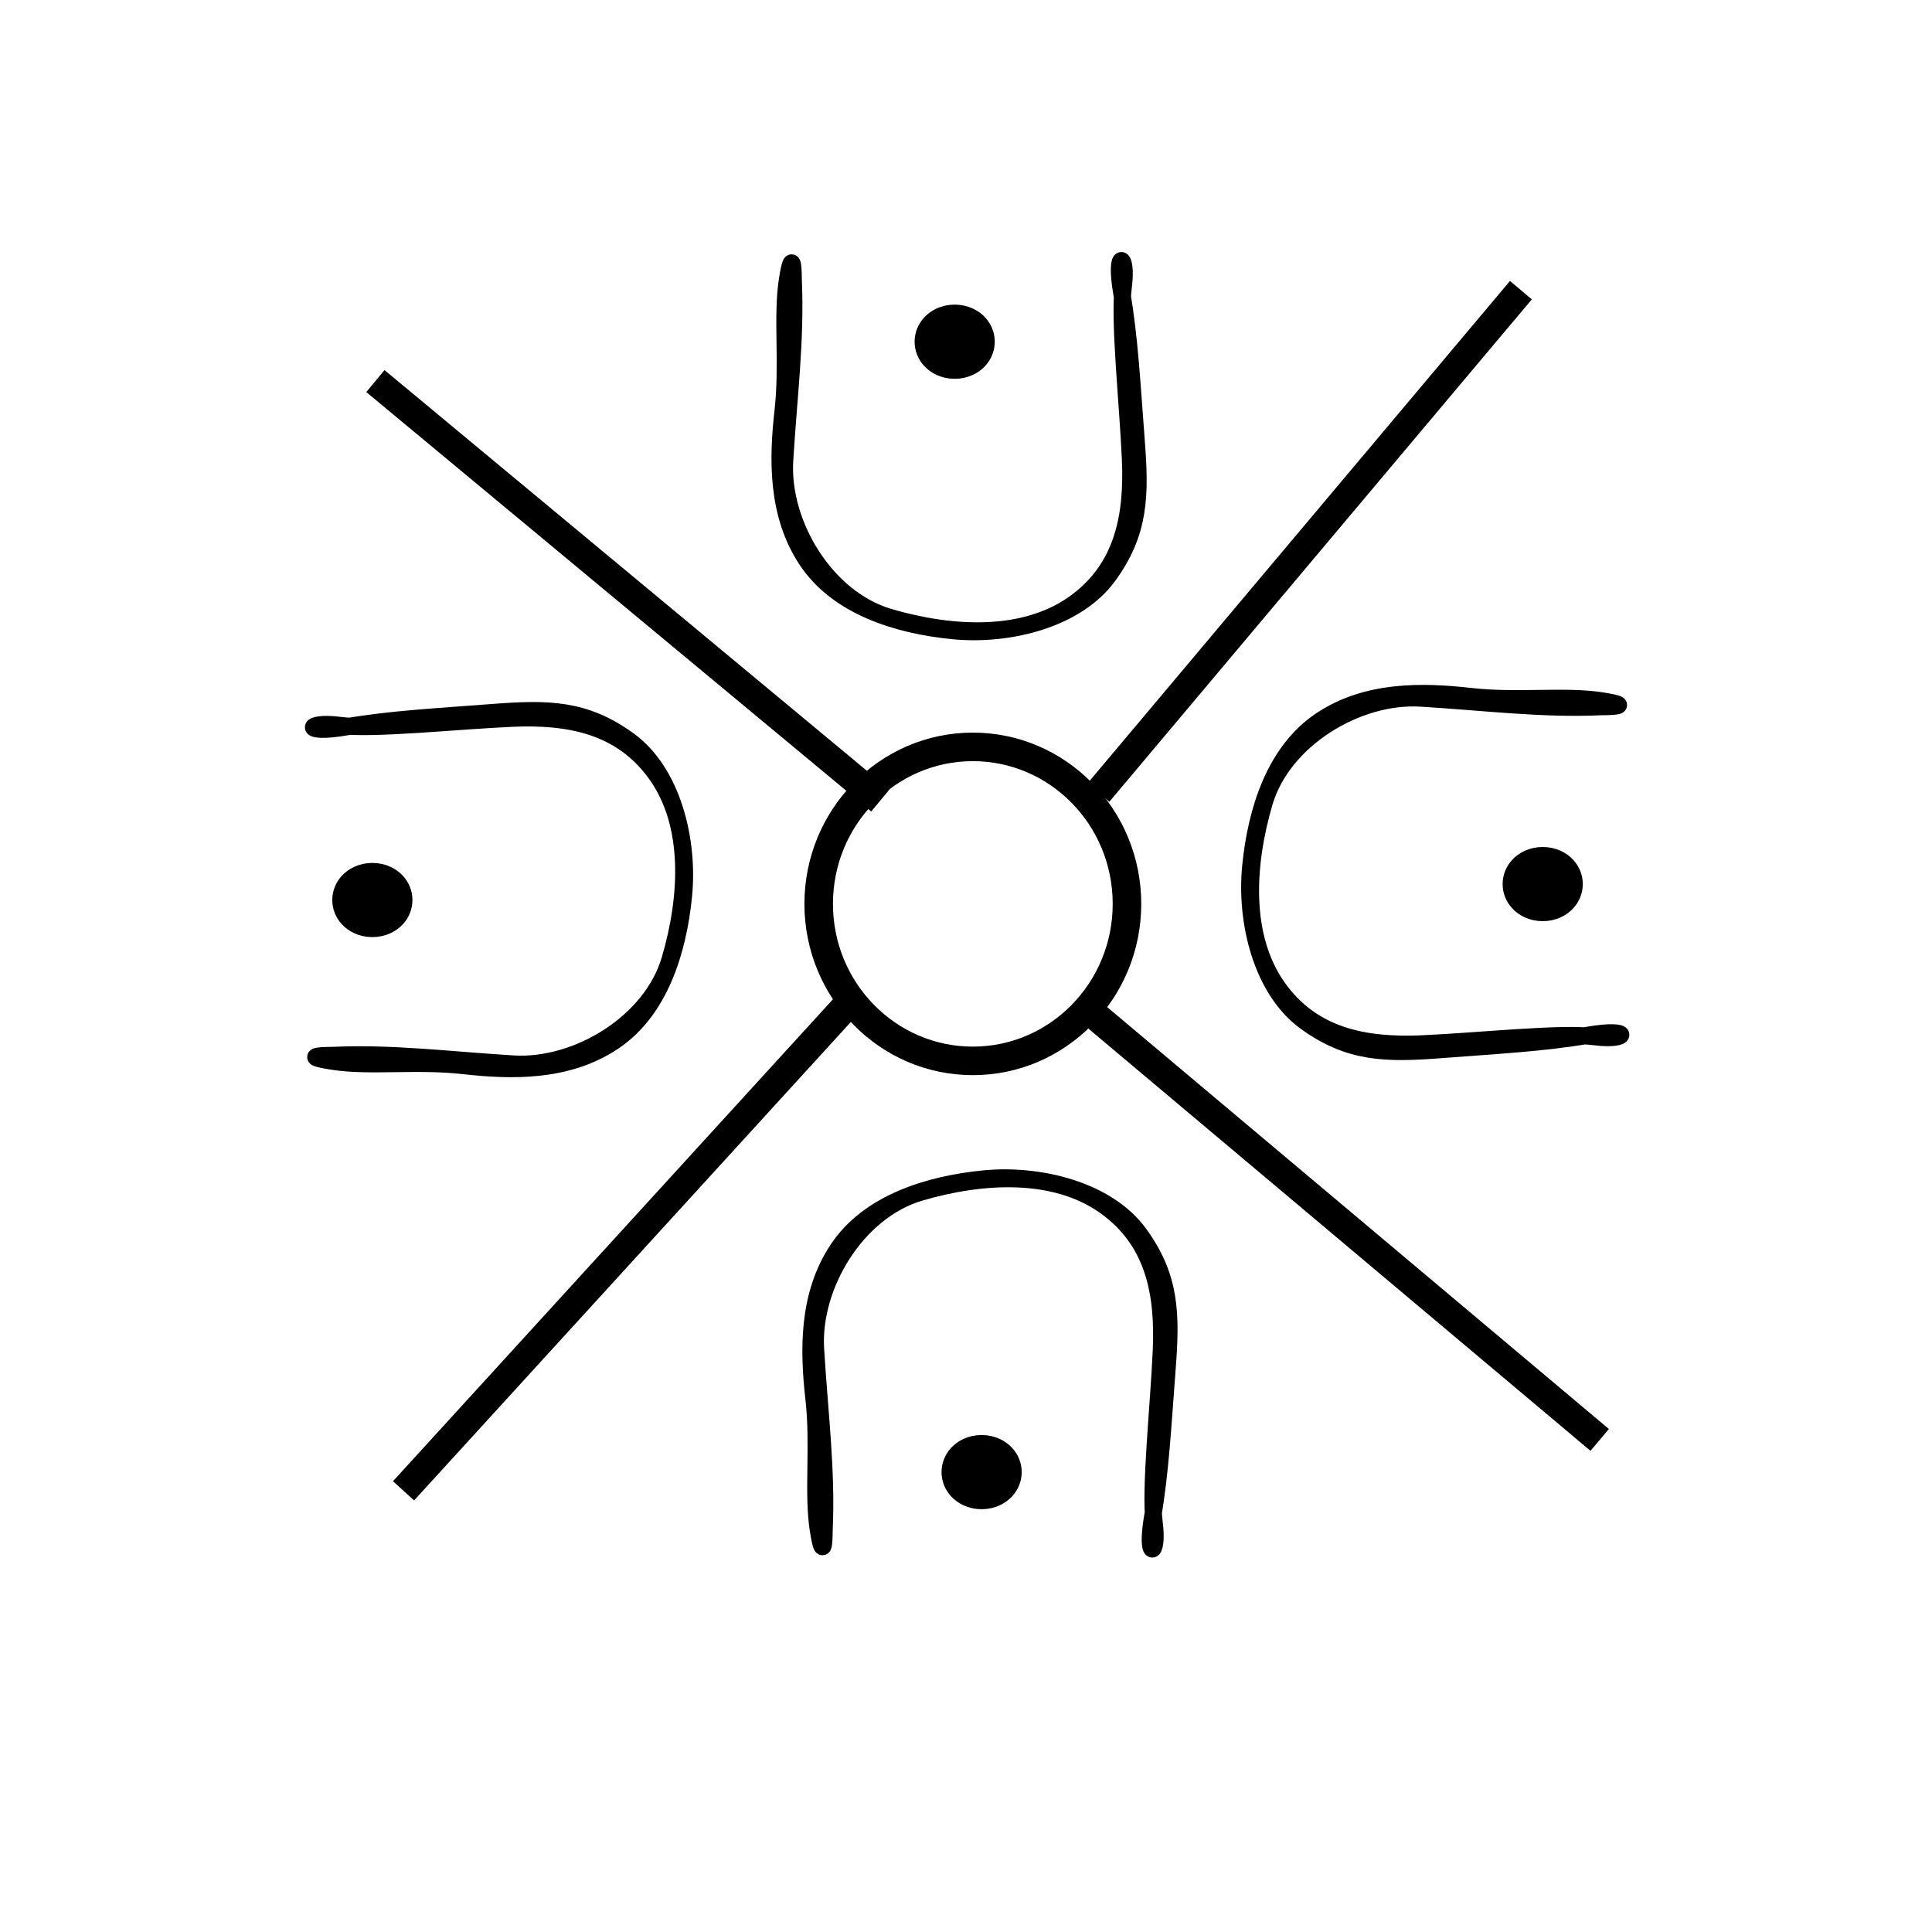 <?xml version="1.0" encoding="UTF-8" standalone="no"?>
<!-- Created with Inkscape (http://www.inkscape.org/) -->

<svg
   xmlns:dc="http://purl.org/dc/elements/1.1/"
   xmlns:cc="http://creativecommons.org/ns#"
   xmlns:rdf="http://www.w3.org/1999/02/22-rdf-syntax-ns#"
   xmlns:svg="http://www.w3.org/2000/svg"
   xmlns="http://www.w3.org/2000/svg"
   xmlns:sodipodi="http://sodipodi.sourceforge.net/DTD/sodipodi-0.dtd"
   xmlns:inkscape="http://www.inkscape.org/namespaces/inkscape"
   width="1000"
   height="1000"
   id="svg4746"
   version="1.1"
   inkscape:version="0.48.3.1 r9886"
   sodipodi:docname="New document 16">
  <defs
     id="defs5498" />
  <sodipodi:namedview
     inkscape:window-height="1000"
     inkscape:window-width="1213"
     inkscape:pageshadow="2"
     inkscape:pageopacity="0.0"
     borderopacity="1.0"
     bordercolor="#666666"
     pagecolor="#ffffff"
     id="base"
     showgrid="false"
     showguides="true"
     inkscape:guide-bbox="true"
     inkscape:zoom="0.454"
     inkscape:cx="500"
     inkscape:cy="500"
     inkscape:window-x="67"
     inkscape:window-y="24"
     inkscape:current-layer="layer1"
     inkscape:window-maximized="1">
    <sodipodi:guide
       orientation="horizontal"
       position="200"
       id="guide5596" />
  </sodipodi:namedview>
  <g
     inkscape:label="Layer 1"
     inkscape:groupmode="layer"
     id="layer1">
    <g
       id="g4784"
       transform="matrix(2.955,0,0,2.955,-983.43,-885.511)">
      <path
         sodipodi:nodetypes="czzzzzzzzzzzzccc"
         inkscape:connector-curvature="0"
         id="path4458-2-6"
         d="m 471.747,348.591 c 0.487,10.575 -0.825,20.58 -1.498,31.737 -0.673,11.157 7.218,24.188 18.268,27.441 11.051,3.253 23.586,3.845 32.336,-2.304 8.75,-6.149 10.394,-15.486 9.954,-25.397 -0.441,-9.911 -2.02,-24.374 -1.242,-30.227 0.778,-5.853 -1.625,-6.618 -0.271,1.168 1.355,7.786 1.776,16.073 2.521,25.744 0.745,9.67 0.686,16.122 -4.883,23.777 -5.569,7.655 -17.486,10.563 -27.204,9.605 -9.718,-0.959 -20.162,-4.197 -25.576,-12.31 -5.413,-8.112 -5.114,-17.939 -4.186,-26.204 0.928,-8.265 -0.26,-16.549 0.774,-23.029 1.035,-6.479 1.008,0 1.008,0 l 0,0 z"
         style="fill:#000000;fill-opacity:1;fill-rule:nonzero;stroke:#000000;stroke-width:3;stroke-linecap:square;stroke-linejoin:miter;stroke-miterlimit:4;stroke-opacity:1;stroke-dasharray:none" />
      <path
         sodipodi:nodetypes="czzzzzzzzzzzzccc"
         inkscape:connector-curvature="0"
         id="path4458-9-1-7"
         d="m 477.157,567.708 c 0.487,-10.575 -0.825,-20.58 -1.498,-31.737 -0.673,-11.157 7.218,-24.188 18.268,-27.441 11.051,-3.253 23.586,-3.845 32.336,2.304 8.75,6.149 10.394,15.486 9.954,25.397 -0.441,9.911 -2.02,24.374 -1.242,30.227 0.778,5.853 -1.625,6.618 -0.271,-1.168 1.355,-7.786 1.776,-16.073 2.521,-25.744 0.745,-9.67 0.686,-16.122 -4.883,-23.777 -5.569,-7.655 -17.486,-10.563 -27.204,-9.605 -9.718,0.959 -20.162,4.197 -25.576,12.31 -5.413,8.112 -5.114,17.939 -4.186,26.204 0.928,8.265 -0.26,16.549 0.774,23.029 1.035,6.479 1.008,0 1.008,0 l 0,0 z"
         style="fill:#000000;fill-opacity:1;fill-rule:nonzero;stroke:#000000;stroke-width:3;stroke-linecap:square;stroke-linejoin:miter;stroke-miterlimit:4;stroke-opacity:1;stroke-dasharray:none" />
      <path
         sodipodi:nodetypes="czzzzzzzzzzzzccc"
         inkscape:connector-curvature="0"
         id="path4458-9-4-6-4"
         d="m 613.421,423.444 c -10.575,0.487 -20.58,-0.825 -31.737,-1.498 -11.157,-0.673 -24.188,7.218 -27.441,18.268 -3.253,11.051 -3.845,23.586 2.304,32.336 6.149,8.75 15.486,10.394 25.397,9.954 9.911,-0.441 24.374,-2.02 30.227,-1.242 5.853,0.778 6.618,-1.625 -1.168,-0.271 -7.786,1.355 -16.073,1.776 -25.744,2.521 -9.67,0.745 -16.122,0.686 -23.777,-4.883 -7.655,-5.569 -10.563,-17.486 -9.605,-27.204 0.959,-9.718 4.197,-20.162 12.31,-25.576 8.112,-5.413 17.939,-5.114 26.204,-4.186 8.265,0.928 16.549,-0.26 23.029,0.774 6.479,1.035 0,1.008 0,1.008 l 0,0 z"
         style="fill:#000000;fill-opacity:1;fill-rule:nonzero;stroke:#000000;stroke-width:3;stroke-linecap:square;stroke-linejoin:miter;stroke-miterlimit:4;stroke-opacity:1;stroke-dasharray:none" />
      <path
         sodipodi:nodetypes="czzzzzzzzzzzzccc"
         inkscape:connector-curvature="0"
         id="path4458-9-4-1-9-8"
         d="m 390.984,484.536 c 10.575,-0.487 20.58,0.825 31.737,1.498 11.157,0.673 24.188,-7.218 27.441,-18.268 3.253,-11.051 3.845,-23.586 -2.304,-32.336 -6.149,-8.75 -15.486,-10.394 -25.397,-9.954 -9.911,0.441 -24.374,2.02 -30.227,1.242 -5.853,-0.778 -6.618,1.625 1.168,0.271 7.786,-1.355 16.073,-1.776 25.744,-2.521 9.67,-0.745 16.122,-0.686 23.777,4.883 7.655,5.569 10.563,17.486 9.605,27.204 -0.959,9.718 -4.197,20.162 -12.31,25.576 -8.112,5.413 -17.939,5.114 -26.204,4.186 -8.265,-0.928 -16.549,0.26 -23.029,-0.774 -6.479,-1.035 0,-1.008 0,-1.008 l 0,0 z"
         style="fill:#000000;fill-opacity:1;fill-rule:nonzero;stroke:#000000;stroke-width:3;stroke-linecap:square;stroke-linejoin:miter;stroke-miterlimit:4;stroke-opacity:1;stroke-dasharray:none" />
      <path
         transform="translate(6465.203,5566.128)"
         d="m -5935,-5108.138 c 0,15.188 -12.088,27.5 -27,27.5 -14.912,0 -27,-12.312 -27,-27.5 0,-15.188 12.088,-27.5 27,-27.5 14.912,0 27,12.312 27,27.5 z"
         sodipodi:ry="27.5"
         sodipodi:rx="27"
         sodipodi:cy="-5108.1377"
         sodipodi:cx="-5962"
         id="path4141-4-1"
         style="fill:none;stroke:#000000;stroke-width:4.999;stroke-linecap:square;stroke-linejoin:miter;stroke-miterlimit:3.4;stroke-opacity:1;stroke-dasharray:none"
         sodipodi:type="arc" />
      <path
         inkscape:connector-curvature="0"
         id="path4143-0-4"
         d="m 525.203,438.49 74,-88"
         style="fill:none;stroke:#000000;stroke-width:5;stroke-linecap:butt;stroke-linejoin:miter;stroke-miterlimit:4;stroke-opacity:1;stroke-dasharray:none" />
      <path
         style="fill:none;stroke:#000000;stroke-width:5;stroke-linecap:butt;stroke-linejoin:miter;stroke-miterlimit:4;stroke-opacity:1;stroke-dasharray:none"
         d="m 403.485,560.798 77.519,-84.916"
         id="path4148-7-1"
         inkscape:connector-curvature="0" />
      <path
         inkscape:connector-curvature="0"
         id="path4150-3-4"
         d="m 613.004,551.881 -88,-74"
         style="fill:none;stroke:#000000;stroke-width:5;stroke-linecap:butt;stroke-linejoin:miter;stroke-miterlimit:4;stroke-opacity:1;stroke-dasharray:none" />
      <path
         style="fill:none;stroke:#000000;stroke-width:5;stroke-linecap:butt;stroke-linejoin:miter;stroke-miterlimit:4;stroke-opacity:1;stroke-dasharray:none"
         d="m 487.004,439.881 -88.447,-73.465"
         id="path4152-6-4"
         inkscape:connector-curvature="0" />
      <path
         transform="matrix(1.404,0,0,1.083,8261.14,5886.03)"
         d="m -5522,-4920.138 c 0,1.933 -1.119,3.5 -2.5,3.5 -1.381,0 -2.5,-1.567 -2.5,-3.5 0,-1.933 1.119,-3.5 2.5,-3.5 1.381,0 2.5,1.567 2.5,3.5 z"
         sodipodi:ry="3.5"
         sodipodi:rx="2.5"
         sodipodi:cy="-4920.1377"
         sodipodi:cx="-5524.5"
         id="path4373-8"
         style="fill:none;stroke:#000000;stroke-width:5;stroke-linecap:square;stroke-linejoin:miter;stroke-miterlimit:4;stroke-opacity:1;stroke-dasharray:none"
         sodipodi:type="arc" />
      <path
         transform="matrix(1.404,0,0,1.083,8359.422,5783.03)"
         d="m -5522,-4920.138 c 0,1.933 -1.119,3.5 -2.5,3.5 -1.381,0 -2.5,-1.567 -2.5,-3.5 0,-1.933 1.119,-3.5 2.5,-3.5 1.381,0 2.5,1.567 2.5,3.5 z"
         sodipodi:ry="3.5"
         sodipodi:rx="2.5"
         sodipodi:cy="-4920.1377"
         sodipodi:cx="-5524.5"
         id="path4373-0-2"
         style="fill:none;stroke:#000000;stroke-width:5;stroke-linecap:square;stroke-linejoin:miter;stroke-miterlimit:4;stroke-opacity:1;stroke-dasharray:none"
         sodipodi:type="arc" />
      <path
         transform="matrix(1.404,0,0,1.083,8256.422,5688.03)"
         d="m -5522,-4920.138 c 0,1.933 -1.119,3.5 -2.5,3.5 -1.381,0 -2.5,-1.567 -2.5,-3.5 0,-1.933 1.119,-3.5 2.5,-3.5 1.381,0 2.5,1.567 2.5,3.5 z"
         sodipodi:ry="3.5"
         sodipodi:rx="2.5"
         sodipodi:cy="-4920.1377"
         sodipodi:cx="-5524.5"
         id="path4373-9-1"
         style="fill:none;stroke:#000000;stroke-width:5;stroke-linecap:square;stroke-linejoin:miter;stroke-miterlimit:4;stroke-opacity:1;stroke-dasharray:none"
         sodipodi:type="arc" />
      <path
         transform="matrix(1.404,0,0,1.083,8154.422,5785.822)"
         d="m -5522,-4920.138 c 0,1.933 -1.119,3.5 -2.5,3.5 -1.381,0 -2.5,-1.567 -2.5,-3.5 0,-1.933 1.119,-3.5 2.5,-3.5 1.381,0 2.5,1.567 2.5,3.5 z"
         sodipodi:ry="3.5"
         sodipodi:rx="2.5"
         sodipodi:cy="-4920.1377"
         sodipodi:cx="-5524.5"
         id="path4373-3-6"
         style="fill:none;stroke:#000000;stroke-width:5;stroke-linecap:square;stroke-linejoin:miter;stroke-miterlimit:4;stroke-opacity:1;stroke-dasharray:none"
         sodipodi:type="arc" />
    </g>
  </g>
</svg>
